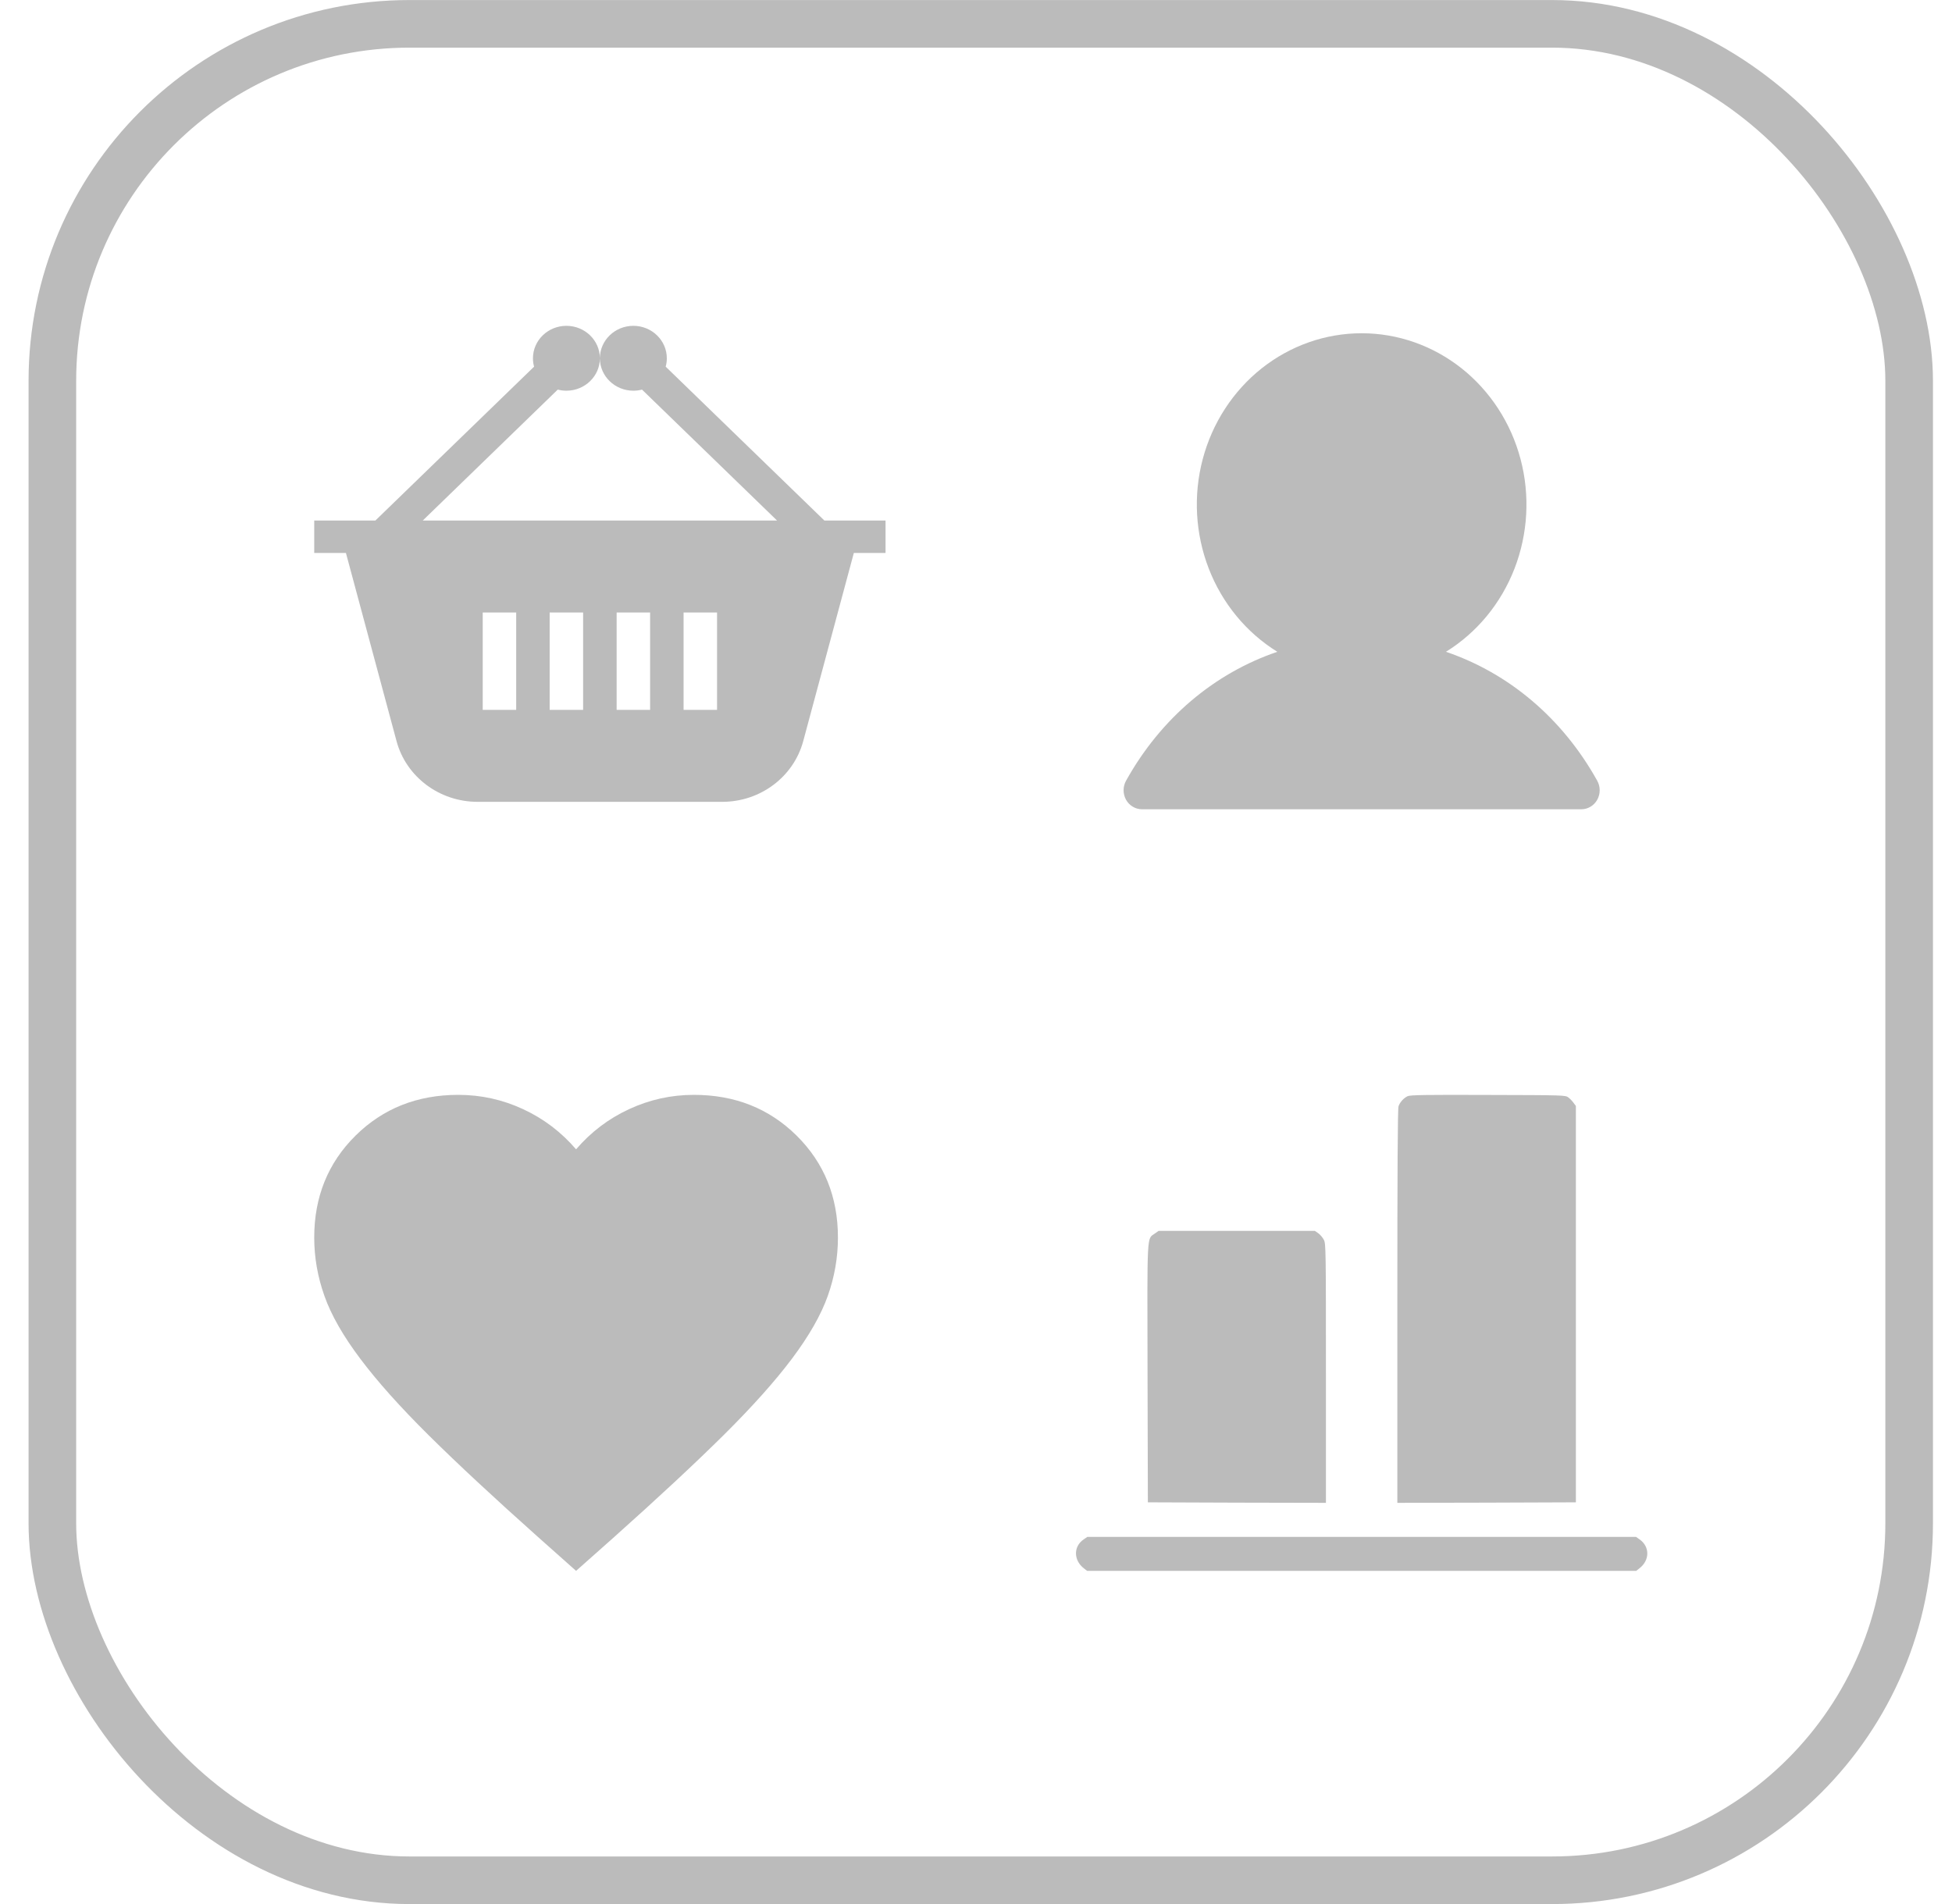 <svg width="41" height="40" viewBox="0 0 41 40" fill="none" xmlns="http://www.w3.org/2000/svg">
<g clip-path="url(#clip0_2501_2251)">
<path d="M17.316 10.936L13.982 7.703C13.998 7.647 14.006 7.588 14.006 7.527C14.006 7.151 13.691 6.845 13.303 6.845C12.915 6.845 12.6 7.151 12.6 7.527C12.6 7.902 12.915 8.208 13.303 8.208C13.366 8.208 13.427 8.2 13.485 8.185L16.322 10.936H8.879L11.715 8.185C11.773 8.2 11.834 8.208 11.897 8.208C12.285 8.208 12.6 7.902 12.6 7.527C12.6 7.151 12.285 6.845 11.897 6.845C11.509 6.845 11.194 7.151 11.194 7.527C11.194 7.588 11.202 7.647 11.218 7.703L7.884 10.936H6.6V11.617H7.266L8.329 15.57C8.531 16.321 9.231 16.845 10.03 16.845H15.17C15.97 16.845 16.669 16.321 16.871 15.57L17.934 11.617H18.6V10.936H17.316ZM10.842 14.913H10.139V12.867H10.842V14.913ZM12.248 14.913H11.545V12.867H12.248V14.913ZM13.655 14.913H12.952V12.867H13.655V14.913ZM15.061 14.913H14.358V12.867H15.061V14.913Z" fill="#BBBBBB"/>
<path d="M33.549 16.801C33.515 16.862 33.467 16.912 33.408 16.947C33.349 16.983 33.283 17.001 33.216 17.001H23.984C23.917 17.001 23.851 16.982 23.792 16.947C23.734 16.912 23.685 16.862 23.651 16.801C23.618 16.74 23.6 16.671 23.6 16.601C23.6 16.531 23.618 16.462 23.652 16.401C24.384 15.085 25.512 14.141 26.829 13.693C26.178 13.29 25.672 12.676 25.389 11.945C25.106 11.213 25.061 10.406 25.262 9.646C25.463 8.886 25.899 8.215 26.502 7.737C27.105 7.26 27.842 7.001 28.6 7.001C29.358 7.001 30.095 7.26 30.698 7.737C31.301 8.215 31.737 8.886 31.938 9.646C32.139 10.406 32.094 11.213 31.811 11.945C31.528 12.676 31.022 13.29 30.371 13.693C31.688 14.141 32.816 15.085 33.548 16.401C33.582 16.462 33.6 16.531 33.6 16.601C33.6 16.671 33.583 16.74 33.549 16.801Z" fill="#BBBBBB"/>
<path d="M12.1 33.001L11.303 32.292C10.377 31.466 9.611 30.753 9.006 30.154C8.401 29.554 7.92 29.016 7.563 28.539C7.205 28.062 6.955 27.624 6.814 27.224C6.672 26.825 6.6 26.416 6.6 25.998C6.6 25.145 6.889 24.431 7.466 23.859C8.044 23.287 8.763 23.001 9.625 23.001C10.102 23.001 10.556 23.101 10.986 23.301C11.417 23.5 11.788 23.782 12.1 24.145C12.412 23.782 12.783 23.5 13.214 23.301C13.645 23.101 14.098 23.001 14.575 23.001C15.437 23.001 16.156 23.287 16.734 23.859C17.311 24.431 17.6 25.145 17.6 25.998C17.6 26.416 17.529 26.825 17.387 27.224C17.245 27.624 16.995 28.062 16.638 28.539C16.28 29.016 15.799 29.554 15.194 30.154C14.589 30.753 13.823 31.466 12.898 32.292L12.1 33.001Z" fill="#BBBBBB"/>
<path d="M29.565 23.029C29.482 23.069 29.407 23.152 29.375 23.239C29.357 23.287 29.35 24.569 29.35 27.44V31.572L31.226 31.568L33.1 31.561V27.398V23.235L33.053 23.171C33.028 23.135 32.978 23.083 32.944 23.057C32.883 23.007 32.858 23.007 31.258 23.003C29.939 22.998 29.62 23.003 29.565 23.029Z" fill="#BBBBBB"/>
<path d="M24.252 25.917C24.087 26.034 24.096 25.86 24.103 28.869L24.11 31.561L25.981 31.568L27.85 31.572V28.85C27.85 26.249 27.848 26.126 27.807 26.048C27.785 26.003 27.733 25.941 27.692 25.91L27.617 25.858H25.977H24.336L24.252 25.917Z" fill="#BBBBBB"/>
<path d="M22.759 32.342C22.543 32.49 22.548 32.781 22.768 32.95L22.834 33.001H28.6H34.367L34.432 32.95C34.653 32.781 34.657 32.495 34.439 32.34L34.362 32.287H28.6H22.839L22.759 32.342Z" fill="#BBBBBB"/>
</g>
<rect x="1.1" y="0.501" width="39" height="39" rx="7.5" stroke="#BBBBBB"/>
<defs>
<clipPath id="clip0_2501_2251">
<rect x="0.6" y="0.001" width="40" height="40" rx="8" fill="white"/>
</clipPath>
</defs>
</svg>
